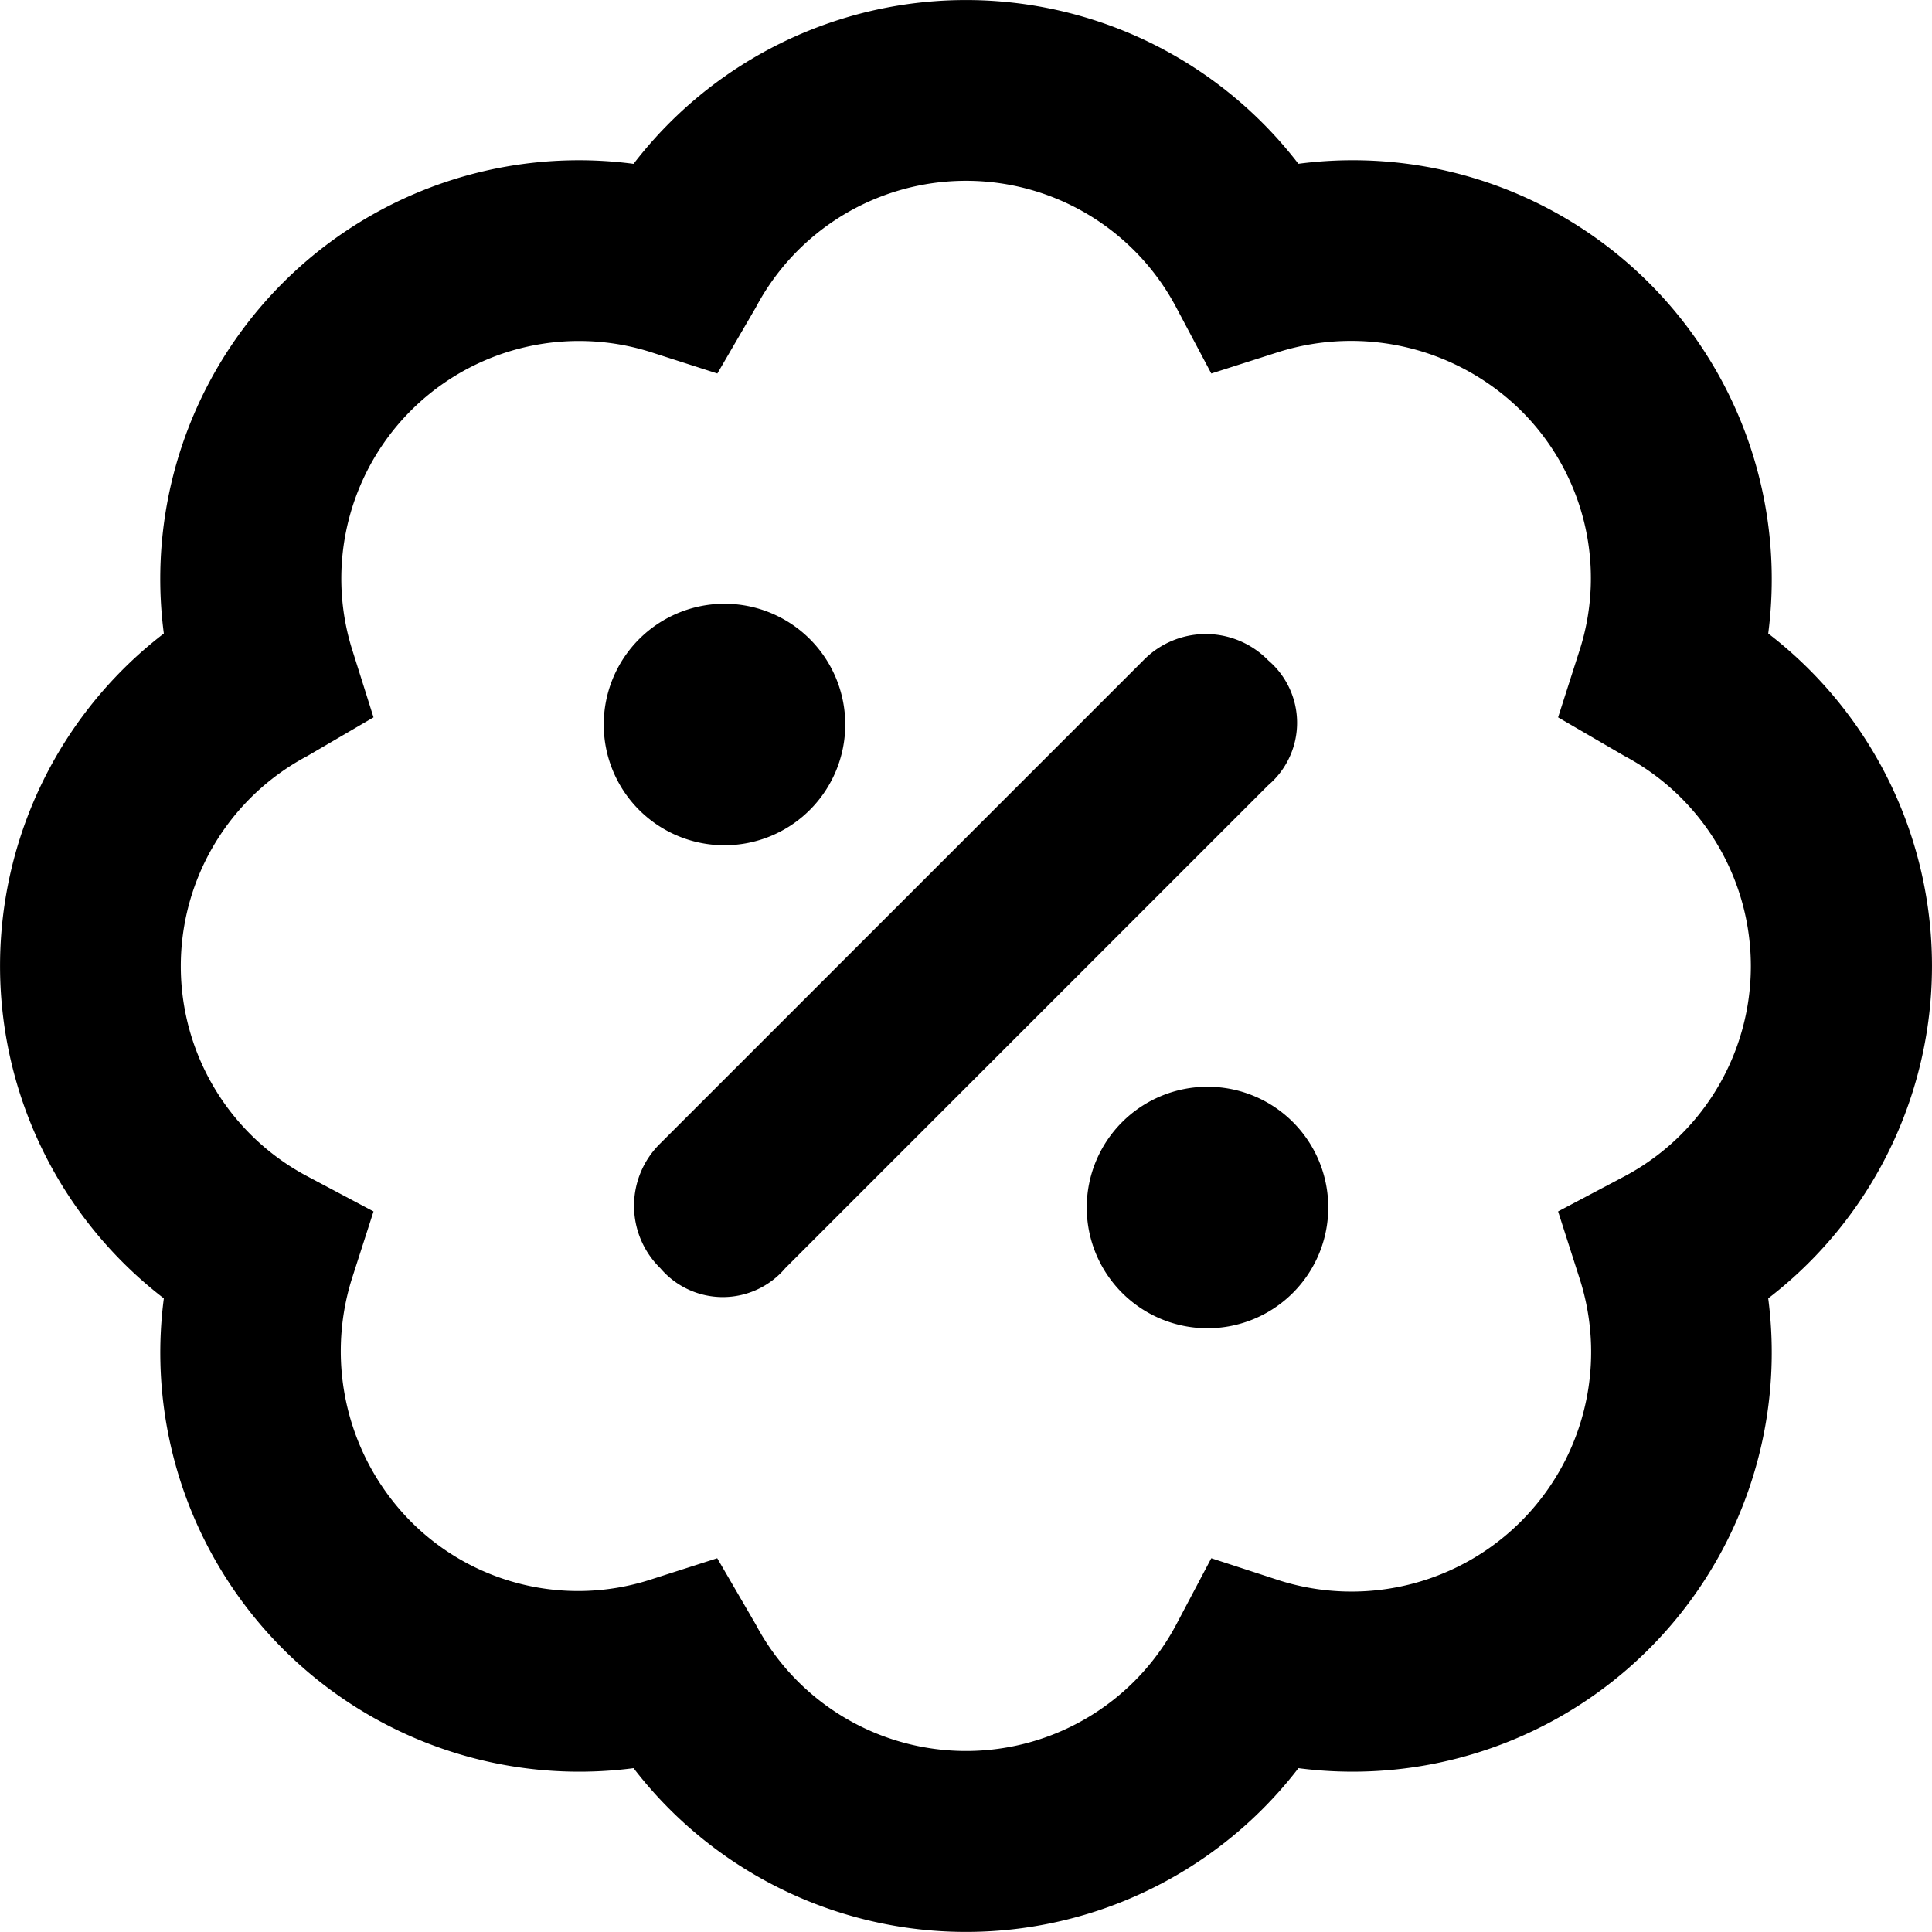 <svg xmlns="http://www.w3.org/2000/svg" width="30" height="30" viewBox="0 0 30 30">
  <path id="badge-percent" d="M9.375,11.25a1.875,1.875,0,1,1,1.875,1.875A1.873,1.873,0,0,1,9.375,11.25Zm11.25,7.5a1.875,1.875,0,1,1-1.875-1.875A1.873,1.873,0,0,1,20.625,18.75Zm-8.432.943a1.273,1.273,0,0,1-1.939,0,1.354,1.354,0,0,1,0-1.939l7.5-7.5a1.354,1.354,0,0,1,1.939,0,1.273,1.273,0,0,1,0,1.939Zm7.969-17.15a6.506,6.506,0,0,1,7.295,7.294,6.511,6.511,0,0,1,0,10.324,6.508,6.508,0,0,1-7.295,7.295,6.511,6.511,0,0,1-10.324,0,6.506,6.506,0,0,1-7.294-7.295,6.51,6.51,0,0,1,0-10.324A6.5,6.5,0,0,1,9.838,2.544a6.51,6.51,0,0,1,10.324,0ZM11.139,5.8l-1.061-.341a3.69,3.69,0,0,0-4.614,4.614L5.8,11.139l-1.027.6a3.692,3.692,0,0,0,0,6.527l1.027.545-.341,1.061a3.758,3.758,0,0,0,.917,3.75,3.662,3.662,0,0,0,3.7.914l1.061-.34.6,1.031a3.695,3.695,0,0,0,6.527,0l.545-1.031,1.061.346a3.72,3.72,0,0,0,4.664-4.67l-.34-1.061,1.031-.545a3.695,3.695,0,0,0,0-6.527l-1.031-.6.34-1.061a3.662,3.662,0,0,0-.914-3.7,3.758,3.758,0,0,0-3.75-.917L18.809,5.8l-.545-1.027a3.692,3.692,0,0,0-6.527,0Z"/>
</svg>
